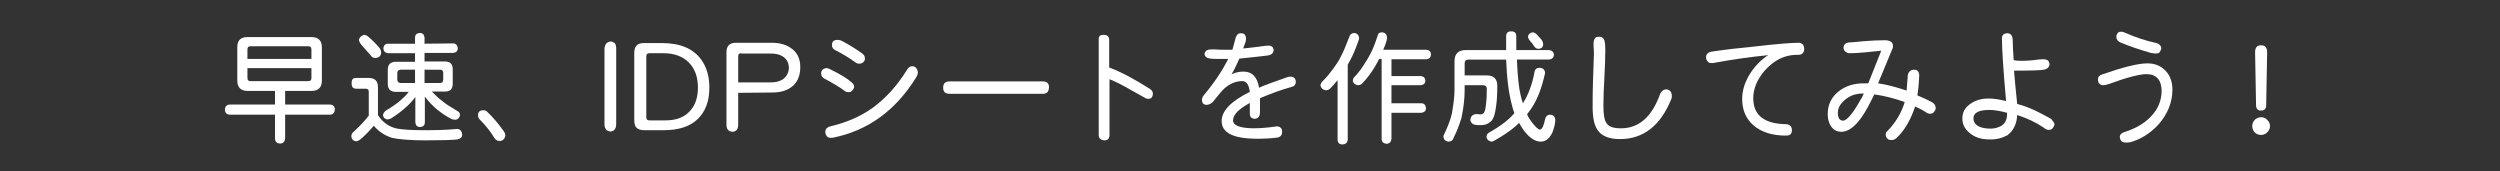 <?xml version="1.0" encoding="utf-8"?>
<!-- Generator: Adobe Illustrator 28.1.0, SVG Export Plug-In . SVG Version: 6.00 Build 0)  -->
<svg version="1.1" id="レイヤー_1" xmlns="http://www.w3.org/2000/svg" xmlns:xlink="http://www.w3.org/1999/xlink" x="0px"
	 y="0px" viewBox="0 0 789.1 54" style="enable-background:new 0 0 789.1 54;" xml:space="preserve">
<rect x="0" y="0" width="789.1" height="54" fill="#333333" stroke="none"/>
<style type="text/css">
	.st0{fill:#FFFFFF;}
</style>
<g>
	<path class="st0" d="M78.1,11.7h20.2c2.2,0,3.3,1.1,3.3,3.3v10.4c0,2.2-1.1,3.3-3.3,3.3H90V33h14.1c1,0,1.6,0.6,1.6,1.6
		c-0.1,1-0.6,1.6-1.6,1.6H90v7.5c-0.1,1-0.6,1.6-1.6,1.6s-1.6-0.6-1.6-1.6v-7.5H72.6c-1,0-1.6-0.6-1.6-1.6s0.6-1.6,1.6-1.6h14.2
		v-4.3h-8.6c-2.2,0-3.3-1.1-3.3-3.3V14.9C74.9,12.8,75.9,11.7,78.1,11.7z M78.1,18.6h20.2v-3c0-0.7-0.3-1-1-1H79.1c-0.7,0-1,0.3-1,1
		V18.6z M97.3,25.6c0.7,0,1-0.3,1-1v-3.1H78.1v3.1c0,0.7,0.3,1,1,1H97.3z"/>
	<path class="st0" d="M112.4,24.6h4c2,0,2.9,1,2.9,3v8.7c1.5,2.4,3.6,3.8,6.1,4.3c1.6,0.3,4.4,0.5,8.7,0.5c3.6,0,7-0.1,10.3-0.4
		c0.9,0.1,1.4,0.7,1.5,1.9c-0.1,0.8-0.6,1.2-1.5,1.4c-1.5,0.2-4.9,0.3-10.1,0.3c-4.8,0-8.4-0.3-10.6-0.8c-2.2-0.7-4.1-1.9-5.7-3.8
		c-2.9,3.3-4.7,4.9-5.5,4.9c-1-0.1-1.5-0.6-1.6-1.6c0-0.5,0.2-1,0.7-1.4c1.8-1.6,3.4-3.3,4.8-5.1V29c0-0.7-0.3-1-1-1h-2.9
		c-1,0-1.5-0.5-1.5-1.5C110.9,25.1,111.4,24.6,112.4,24.6z M114.9,11c0.5,0,1.1,0.3,1.6,0.8c0.6,0.5,1.2,1.1,1.9,1.8
		c0.8,0.8,1.3,1.4,1.5,1.7c0.3,0.5,0.4,0.9,0.4,1.4c-0.1,1-0.7,1.5-1.7,1.6c-0.7,0-1.2-0.2-1.5-0.7c-0.4-0.5-0.9-1.1-1.5-1.7
		c-0.5-0.6-1-1.1-1.4-1.6c-0.6-0.7-0.9-1.3-0.9-1.8C113.5,11.8,114,11.3,114.9,11z M143,13.7c0.9,0,1.4,0.6,1.5,1.5
		c0,0.9-0.5,1.4-1.5,1.5h-9v2.7h6.4c1.7,0,2.5,0.8,2.5,2.5v4.5c0,1.7-0.8,2.5-2.5,2.5h-4.1c1.2,1.2,2.2,2.2,3.2,2.9
		c1,0.9,2.6,1.9,4.8,3.2c0.6,0.3,0.9,0.7,0.9,1.3c-0.1,0.8-0.6,1.3-1.3,1.5c-0.6,0-1.1-0.1-1.5-0.3c-1.6-0.8-3-1.8-4.4-2.9
		c-1.3-1.1-2.6-2.4-3.9-4.1v8.1c0,0.9-0.5,1.4-1.5,1.5c-0.9,0-1.4-0.5-1.5-1.5v-8c-0.8,1.1-1.7,2.1-2.7,3c-1.4,1.3-3.1,2.6-5,3.8
		c-0.5,0.2-0.9,0.3-1.2,0.3c-0.8-0.2-1.2-0.6-1.3-1.3c0-0.5,0.3-1,0.9-1.5c2-1.2,3.6-2.3,4.7-3.3c0.8-0.7,1.7-1.5,2.5-2.6h-4
		c-1.7,0-2.6-0.8-2.6-2.5V22c0-1.7,0.9-2.5,2.6-2.5h6v-2.7h-8.5c-0.9-0.1-1.4-0.6-1.5-1.5c0.1-1,0.6-1.5,1.5-1.5h8.5v-1.9
		c0-0.9,0.5-1.4,1.5-1.5c0.9,0,1.4,0.5,1.5,1.5v1.9L143,13.7L143,13.7z M131,26.2V22h-4.5c-0.7,0-1.1,0.4-1.1,1.1v2
		c0,0.7,0.4,1.1,1.1,1.1H131z M138.9,26.2c0.7,0,1-0.4,1-1.1v-2c0-0.7-0.3-1.1-1-1.1H134v4.2H138.9z"/>
	<path class="st0" d="M152.6,34.8c0.5,0,1,0.2,1.3,0.6c1.7,1.6,3.3,3.5,4.8,5.6c0.5,0.6,0.8,1.2,0.8,1.7c0,0.4-0.2,0.9-0.5,1.2
		c-0.3,0.4-0.7,0.6-1.3,0.6s-1.2-0.3-1.6-0.9c-1.4-2.3-3-4.2-4.6-5.8c-0.4-0.4-0.6-0.8-0.6-1.3C150.8,35.4,151.4,34.8,152.6,34.8z"
		/>
	<path class="st0" d="M192.8,13.1c0.4,0,0.9,0.2,1.3,0.6c0.3,0.4,0.4,1,0.4,1.6v23.8c0,1.5-0.6,2.3-1.8,2.4
		c-1.3-0.1-1.9-0.9-1.9-2.4V15.5c0-0.6,0.2-1.2,0.5-1.7C191.7,13.4,192.2,13.1,192.8,13.1z"/>
	<path class="st0" d="M203.2,13.6h5.8c5.8,0,9.9,1.8,12.4,5.3c1.7,2.4,2.5,5.3,2.5,8.7v0.1c0,4.2-1.2,7.5-3.7,9.9
		c-2.5,2.4-6.1,3.5-10.8,3.5h-6.1c-1.1,0-1.9-0.3-2.4-0.8s-0.7-1.3-0.7-2.5V16.5C200.3,14.5,201.2,13.6,203.2,13.6z M205,38h5
		c3.5,0,6.1-1,7.9-3.1c1.6-1.8,2.4-4.2,2.4-7.3c0-3.3-1-6-2.9-7.9s-4.6-2.9-7.9-2.9H205c-0.7,0-1,0.3-1,1V37
		C204,37.7,204.3,38,205,38z"/>
	<path class="st0" d="M233,29.3v10.1c0,1.4-0.6,2.1-1.8,2.2c-1.3-0.1-1.9-0.9-1.9-2.2V16.5c0-2,1-3,3-3h11.3c2.3,0,4.2,0.5,5.8,1.5
		c2.2,1.4,3.2,3.4,3.2,6.2c0,2.9-1,5.1-3.1,6.5c-1.5,1-3.4,1.5-5.8,1.5L233,29.3L233,29.3z M234,16.8c-0.7,0-1,0.3-1,1V26h10.5
		c1.3,0,2.5-0.3,3.5-0.9c1.3-0.9,1.9-2.1,2-3.5c0-1.6-0.5-2.8-1.8-3.7c-1-0.7-2.3-1-3.9-1H234V16.8z"/>
	<path class="st0" d="M260.9,21.5c0.3,0,0.6,0.1,1,0.3c3.3,1.6,5.6,3,6.9,4.2c0.5,0.4,0.8,0.8,0.8,1.3s-0.3,1-0.8,1.5
		c-0.2,0.2-0.5,0.3-1,0.3c-0.4,0-0.8-0.1-1.2-0.4c-1.4-1.1-3.6-2.4-6.4-3.9c-0.7-0.4-1-0.9-1-1.6c0-0.5,0.1-0.9,0.4-1.2
		C260,21.7,260.4,21.5,260.9,21.5z M287.9,20.9c0.5,0,1,0.2,1.3,0.6c0.3,0.4,0.5,0.8,0.5,1.4c0,0.5-0.2,1-0.5,1.5
		c-6.5,10.5-15.3,16.9-26.5,19.1h-0.5c-0.6,0-1-0.2-1.3-0.6c-0.3-0.4-0.4-0.8-0.4-1.3c0-0.9,0.6-1.5,1.9-1.8c5-1.2,9.3-3.1,13.1-5.8
		c4.2-3.1,7.8-7.1,10.8-12C286.7,21.3,287.3,20.9,287.9,20.9z M264.3,12.6c0.5,0,1.1,0.1,1.6,0.4c2.4,1.3,4.5,2.6,6.4,4
		c0.5,0.4,0.7,0.9,0.7,1.5c0,0.5-0.2,0.9-0.6,1.2c-0.3,0.3-0.8,0.4-1.2,0.4c-0.4,0-0.8-0.1-1.2-0.4c-1.6-1.2-3.7-2.5-6.4-3.9
		c-0.7-0.3-1-0.9-1-1.6C262.6,13.2,263.1,12.6,264.3,12.6z"/>
	<path class="st0" d="M299.7,25.7h29.5c1.3,0,2,0.7,1.9,2s-0.7,1.9-1.9,1.9h-29.5c-1.3,0-2-0.6-2-1.9
		C297.7,26.3,298.4,25.7,299.7,25.7z"/>
	<path class="st0" d="M348.3,11c1.2,0,1.8,0.5,1.8,1.6v8.7c4,1.5,8.2,3.8,12.9,6.8c0.6,0.4,0.9,0.9,0.9,1.5c0,0.3-0.1,0.7-0.3,1.1
		c-0.2,0.3-0.6,0.5-1.3,0.5c-0.3,0-0.8-0.2-1.4-0.6c-0.9-0.5-2.1-1.2-3.6-2c-2.9-1.7-5.3-2.9-7.1-3.6v17.6c0,1.1-0.5,1.7-1.6,1.7
		c-1.2-0.1-1.8-0.6-1.8-1.7v-30C346.7,11.5,347.2,11,348.3,11z"/>
	<path class="st0" d="M382.3,15.6c-0.1,0,0.3,0,1.3,0c0.9,0.1,1.9,0.1,3,0.1h2.4c0.2-0.8,0.6-2.1,1-3.7c0.3-1,0.8-1.5,1.6-1.5
		c0.6,0,1,0.1,1.3,0.4c0.2,0.3,0.4,0.7,0.4,1.3c0,0.2-0.1,0.5-0.1,0.9c-0.2,0.4-0.4,1.2-0.8,2.2c1.1-0.1,2.9-0.3,5.2-0.6
		c1.3-0.2,2.2-0.3,2.7-0.3c1.1,0,1.7,0.5,1.7,1.5c-0.1,0.9-0.7,1.4-1.7,1.6c-0.9,0.1-3.9,0.5-9.1,1c-0.8,1.8-1.6,3.5-2.5,5
		c1.1-0.6,2.4-0.9,3.8-0.9c2.7,0,4.4,1.7,4.9,5.1c1.2-0.6,4.2-1.7,9.1-3.4c0.4-0.1,0.7-0.1,0.9-0.1c0.9,0,1.5,0.5,1.6,1.4v0.3
		c0,0.8-0.4,1.3-1.2,1.5c-3.6,1-7,2.3-10.1,3.6v4.3c0,1.4-0.5,2.1-1.6,2.2c-0.4,0-0.8-0.1-1.2-0.4c-0.3-0.3-0.4-0.8-0.4-1.2v-3.4
		c-3.5,1.9-5.3,3.7-5.3,5.5c0,1.6,2.1,2.4,6.2,2.5c2.4,0,4.9-0.2,7.5-0.6h0.3c0.4,0,0.8,0.2,1.1,0.5c0.3,0.3,0.4,0.7,0.4,1.2
		c0,0.9-0.4,1.5-1.3,1.8c-2.3,0.3-4.6,0.4-7,0.4c-7.2-0.1-10.8-1.9-10.8-5.6c0-3.2,3-6.3,8.9-9.2c-0.3-2.3-1.1-3.4-2.4-3.4
		c-2,0-3.9,0.8-5.6,2.3c-0.6,0.5-1.8,1.9-3.7,4.3c-0.5,0.5-1.1,0.8-1.8,0.9c-1.1,0-1.6-0.5-1.6-1.6c0-0.5,0.2-1,0.7-1.6
		c3.2-3.8,5.7-7.6,7.6-11.3H385c-1.3,0-2.3,0-3-0.1c-1.2-0.2-1.8-0.7-1.8-1.6C380.4,16.1,381,15.6,382.3,15.6z"/>
	<path class="st0" d="M427.4,10.4c1,0.1,1.5,0.7,1.6,1.6c0,0.3-0.1,0.6-0.3,1.1c-1,2.9-2.1,5.3-3.3,7.3v23.7
		c-0.1,0.9-0.6,1.4-1.6,1.5c-1,0-1.6-0.5-1.6-1.5V25.3c-0.8,1-1.6,1.9-2.5,2.8c-0.5,0.3-0.9,0.4-1.3,0.4c-0.9-0.2-1.4-0.7-1.6-1.4
		c0-0.7,0.3-1.2,0.9-1.7c1.1-1.1,2-2.2,2.8-3.3c1.2-1.6,2.2-3.1,2.8-4.4c0.8-1.5,1.6-3.5,2.6-6.1C426.1,10.9,426.6,10.5,427.4,10.4z
		 M436.2,10.2c1,0.1,1.5,0.6,1.6,1.6c0,0.2,0,0.5-0.1,0.9c-0.3,1.1-0.7,2.1-1.1,3h13.6c0.9,0.1,1.4,0.5,1.5,1.5
		c-0.1,0.9-0.5,1.4-1.5,1.5h-11V24h9.2c0.9,0.1,1.4,0.5,1.5,1.4c0,0.9-0.5,1.4-1.5,1.5h-9.2v5.7h9.4c0.9,0,1.4,0.5,1.5,1.5
		c0,0.9-0.5,1.4-1.5,1.5h-9.4v8.3c-0.1,0.9-0.6,1.4-1.5,1.5c-1-0.1-1.6-0.6-1.6-1.5V18.6h-0.8c-0.3,0.7-0.7,1.3-1,1.9
		c-1.2,2.1-2.6,4.1-4.5,6c-0.4,0.3-0.9,0.4-1.3,0.4c-0.8-0.2-1.3-0.6-1.5-1.3c0-0.7,0.3-1.2,0.8-1.6c0.9-1,1.7-2,2.4-3.1
		c1-1.5,1.8-2.8,2.4-4c0.7-1.3,1.4-3.1,2.2-5.5C434.9,10.6,435.4,10.2,436.2,10.2z"/>
	<path class="st0" d="M488.9,15.8c1,0.1,1.5,0.6,1.6,1.5c-0.1,0.9-0.6,1.4-1.6,1.5h-10.1c0.2,5.2,0.6,9,1.2,11.4
		c0.2,0.8,0.4,1.6,0.7,2.4c1.7-2.7,2.9-5.9,3.6-9.6c0.1-1,0.6-1.6,1.6-1.6c1.1,0,1.7,0.6,1.8,1.6c-1,4.6-2.4,8.3-4.2,11
		c-0.5,0.7-1,1.4-1.5,2.1c0.4,0.9,1,1.8,1.6,2.6c1.2,1.5,2,2.2,2.4,2.2s0.7-0.3,1-0.9c0.3-0.7,0.5-1.5,0.7-2.4s0.8-1.4,1.6-1.4
		c1.1,0.1,1.6,0.7,1.6,1.8c0,0.9-0.3,2.2-0.9,3.8c-0.9,1.9-2.1,2.9-3.7,2.9c-1.3,0-2.7-0.7-4-2c-1.1-1.1-2-2.4-2.8-3.9
		c-0.4,0.4-0.8,0.7-1.2,1.1c-1.9,1.6-4,3-6.3,4.3c-0.5,0.3-0.9,0.5-1.3,0.5c-0.8-0.2-1.3-0.6-1.5-1.3c0-0.7,0.2-1.2,0.7-1.5
		c1.8-1,3.5-2.1,5.2-3.4c1-0.8,2-1.7,2.9-2.8c-0.3-0.8-0.6-1.7-0.8-2.6c-1-3.7-1.6-8.5-1.8-14.3h-11.9c-0.8,0-1.2,0.4-1.2,1.2v3.8h7
		c2.2,0,3.3,1.1,3.3,3.3c0,2.5-0.1,4.7-0.4,6.6c-0.3,2.4-0.8,3.9-1.6,4.6c-0.8,0.8-1.9,1.2-3.1,1.2c-0.5,0-1.2,0-1.9-0.1
		c-0.9-0.2-1.4-0.7-1.5-1.5c0.1-1.2,0.7-1.8,1.9-1.9c0,0,0.1,0,0.2,0c0.6,0.1,1.1,0.1,1.3,0.1c0.3,0,0.6-0.2,0.9-0.5
		c0.2-0.3,0.5-1.1,0.6-2.4c0.2-1.3,0.3-3,0.3-5.1c0-0.8-0.4-1.2-1.2-1.2h-5.8v1.5c0,2.6-0.3,5.5-1,8.8c-0.7,2.3-1.5,4.4-2.5,6.3
		c-0.2,0.8-0.8,1.2-1.6,1.2c-1-0.1-1.6-0.7-1.6-1.8c1.4-2.9,2.3-5.3,2.7-7.2c0.5-2.9,0.8-5.3,0.8-7.2v-9.2c0-2.3,1.2-3.5,3.6-3.5
		h12.7c0-1.4,0-2.8,0-4.3c0-1.1,0.5-1.6,1.6-1.6s1.6,0.5,1.6,1.6c0,1.5,0,2.9,0,4.3L488.9,15.8L488.9,15.8z M483.7,10.2
		c0.4,0,0.9,0.2,1.3,0.6c0.3,0.3,0.6,0.7,1,1.1c0.4,0.4,0.7,0.8,0.8,1c0.2,0.4,0.3,0.8,0.3,1.2c-0.1,0.8-0.6,1.3-1.5,1.3
		c-0.5,0-0.9-0.2-1.2-0.6c-0.2-0.2-0.4-0.6-0.7-1c-0.2-0.3-0.5-0.6-0.7-0.8c-0.5-0.6-0.7-1.1-0.7-1.5
		C482.4,10.8,482.9,10.4,483.7,10.2z"/>
	<path class="st0" d="M526,28.2c0.5,0,1,0.3,1.4,0.8c0.2,0.4,0.3,0.8,0.3,1.2c0,0.2,0,0.5-0.1,0.9c-3.4,8.5-8.8,12.8-16.3,12.8
		c-3.3,0-5.7-0.9-7-2.8c-1.1-1.5-1.6-4-1.6-7.3c0-2.6,0-5.2,0.1-7.8c0.2-5,0.3-7.9,0.3-8.8s0-1.7-0.1-2.5c0-0.7,0-1.1,0-1.2
		c0-0.6,0.2-1.1,0.5-1.5c0.2-0.3,0.7-0.4,1.3-0.4c0.9,0,1.5,0.5,1.7,1.5c0.1,0.4,0.2,1.3,0.2,2.6c0,2.4-0.1,5.4-0.3,8.9
		c-0.2,3.5-0.3,6.5-0.3,8.8c0,2.7,0.3,4.6,1,5.5c0.7,1.1,2.2,1.6,4.5,1.6c5.8,0,9.9-3.7,12.5-11.1C524.6,28.6,525.2,28.2,526,28.2z"
		/>
	<path class="st0" d="M567.8,13.5c0.4,0,0.9,0.2,1.3,0.6c0.3,0.5,0.4,1,0.4,1.4c-0.1,1.2-0.7,1.8-1.9,1.8c-1.7,0-3.1,0.2-4.2,0.6
		c-2.3,0.7-4.4,2.2-6.4,4.4c-2.4,2.8-3.6,5.7-3.6,8.7c0,5.4,3.5,8.1,10.4,8.2c0.5,0,1,0.2,1.4,0.6c0.3,0.4,0.4,0.8,0.4,1.3
		c0,1.2-0.6,1.7-1.9,1.7c-4.3,0-7.7-1.1-10.2-3.2c-2.4-2.1-3.6-4.9-3.6-8.3c0-2.7,0.8-5.3,2.4-7.9c1.5-2.4,3.4-4.4,5.8-6
		c-5.8,0.6-11.6,1.4-17.4,2.5h-0.4c-0.6,0-1-0.1-1.2-0.4c-0.4-0.4-0.6-0.9-0.6-1.4c0-1,0.6-1.6,1.7-1.8c4.7-0.7,9.2-1.2,13.4-1.6
		C560.6,13.9,565.3,13.5,567.8,13.5z"/>
	<path class="st0" d="M604.2,22c1,0,1.5,0.6,1.6,1.7c-0.1,2.4-0.3,4.5-0.6,6.4c1.9,0.8,3.4,1.5,4.5,2.1c0.8,0.4,1.2,1,1.3,1.8
		c0,0.6-0.3,1.1-0.8,1.6c-0.3,0.2-0.6,0.3-0.9,0.3c-0.4,0-0.9-0.1-1.3-0.4c-1-0.7-2.2-1.3-3.5-1.9c-1.4,4.2-3.3,7.5-5.8,9.9
		c-0.6,0.5-1.1,0.7-1.5,0.7c-0.7,0-1.2-0.1-1.4-0.4c-0.4-0.3-0.6-0.8-0.6-1.3s0.2-0.9,0.6-1.2c2.6-2.7,4.4-5.7,5.4-9.1
		c-3.4-1.2-6.6-2-9.6-2.4l-0.9,1.8c-3.2,6.6-6.3,9.9-9.4,10c-1.5,0-2.6-0.6-3.4-1.8c-0.7-1.1-1-2.3-1-3.8c0-3,1.2-5.4,3.5-7.2
		c2.2-1.7,4.8-2.5,7.9-2.5h1.4l4.1-10.3c-1.6,0.2-3.3,0.3-4.9,0.5c-2,0.2-3.7,0.3-5,0.3h-0.1c-0.5,0-0.9-0.2-1.3-0.5
		c-0.4-0.3-0.6-0.8-0.6-1.2c0-1,0.6-1.6,1.8-1.7c0.3,0,1.8-0.1,4.6-0.4c2.4-0.2,4.6-0.3,6.5-0.3h0.4c0.6,0,1.2,0.2,1.7,0.5
		c0.4,0.3,0.6,0.7,0.6,1.3c0,0.3,0,0.5-0.1,0.7c-0.5,1.2-2,4.9-4.6,11.1c2.8,0.4,5.8,1.2,9,2.3c0.1-1.6,0.3-3.3,0.4-5.1
		C602.5,22.6,603.1,22,604.2,22z M588.3,29.5c-2,0-3.6,0.4-5,1.3c-2.1,1.4-3.2,3-3.2,4.8c0,1.6,0.5,2.4,1.6,2.5
		c1.2,0,3.1-2.2,5.5-6.5C587.7,30.9,588,30.2,588.3,29.5z"/>
	<path class="st0" d="M633.6,10.5c1.1,0,1.7,0.8,1.7,2.4c0,1.2,0.1,3.2,0.3,6.1c0.6,0.1,1.3,0.2,2.2,0.2c1.7,0,3.6-0.1,5.5-0.4
		c1-0.1,1.6-0.1,1.8-0.1c0.4,0,0.8,0.1,1.2,0.3c0.4,0.3,0.6,0.8,0.6,1.4c-0.1,0.8-0.7,1.4-1.8,1.6c-0.9,0.2-4.1,0.3-9.4,0.3
		c0.2,2.3,0.5,5.8,1,10.5c2.3,0.6,4.9,1.6,7.7,3.1c1.4,0.7,2.4,1.3,3.1,1.7c0.5,0.6,0.9,1.2,1,1.6c-0.1,0.5-0.4,1-0.6,1.3
		c-0.3,0.3-0.7,0.5-1.2,0.5s-1.1-0.2-1.6-0.7c-2.5-1.7-5.3-3-8.4-4c-0.1,2.8-1.2,5-3.1,6.4c-1.7,0.9-3.6,1.4-5.8,1.3
		c-2.5,0-4.6-0.7-6.2-2.1c-1.5-1.3-2.2-2.7-2.2-4.5s0.7-3.2,2.1-4.3c1.6-1.3,3.6-2,6.1-2c1.8,0,3.6,0.3,5.6,0.8
		c-0.9-10-1.3-16.6-1.3-19.6C631.8,11.2,632.4,10.5,633.6,10.5z M627.9,34.7c-3.3,0-5,0.9-5,2.6c0,1.2,0.6,2.1,1.9,2.7
		c0.9,0.4,2.1,0.6,3.6,0.6c1.3,0,2.5-0.4,3.5-1c1.1-0.8,1.6-2,1.6-3.6v-0.4C631.3,35,629.4,34.7,627.9,34.7z"/>
	<path class="st0" d="M677.5,23.4c-2.1,0-6.1,1-11.8,3.1c-0.9,0.3-1.5,0.4-1.8,0.4c-0.5,0-0.9-0.1-1-0.3c-0.5-0.3-0.7-0.8-0.7-1.5
		c0-0.8,0.4-1.3,1.3-1.6c6.6-2.3,11.4-3.5,14.3-3.5c2.4,0,4.3,0.8,5.8,2.4c1.4,1.5,2.1,3.5,2.1,5.9c0,4-1.5,7.7-4.4,11
		c-2.5,2.7-5.4,4.6-8.9,5.6c-0.7,0.1-1.2,0.1-1.4,0.1c-0.7,0-1.2-0.2-1.5-0.6c-0.3-0.4-0.4-0.8-0.4-1.2c0-0.7,0.5-1.2,1.4-1.5
		c3.5-1.1,6.3-2.7,8.4-4.9c2.3-2.4,3.4-5.1,3.4-8.3C682.2,25.2,680.6,23.4,677.5,23.4z M669.6,10c0.3,0,0.7,0.1,1.3,0.4
		c3.2,1.4,6.5,2.5,9.8,3.2c0.9,0.3,1.4,0.8,1.5,1.6c-0.1,0.6-0.4,1.1-0.7,1.5c-0.3,0.1-0.7,0.2-1.1,0.2c-0.3,0-0.8-0.1-1.5-0.2
		c-3.8-1.1-7-2.2-9.6-3.3c-0.9-0.4-1.3-1-1.3-1.8c0-0.6,0.3-1.1,0.8-1.5C669.1,10.1,669.4,10,669.6,10z"/>
	<path class="st0" d="M710.9,39.8c0-0.8,0.3-1.4,0.8-2c0.6-0.5,1.2-0.8,2-0.8s1.4,0.3,1.9,0.8c0.6,0.6,0.9,1.2,0.9,2s-0.3,1.4-0.9,2
		c-0.5,0.5-1.2,0.8-1.9,0.8c-0.8,0-1.5-0.3-2-0.8S710.9,40.6,710.9,39.8z M713.7,14.3c1.3,0,1.9,0.7,1.9,2.2l-0.3,16.7
		c0,1.2-0.6,1.7-1.6,1.7c-1.1,0-1.6-0.6-1.6-1.7l-0.3-16.7C711.8,15,712.4,14.3,713.7,14.3z"/>
</g>
</svg>
